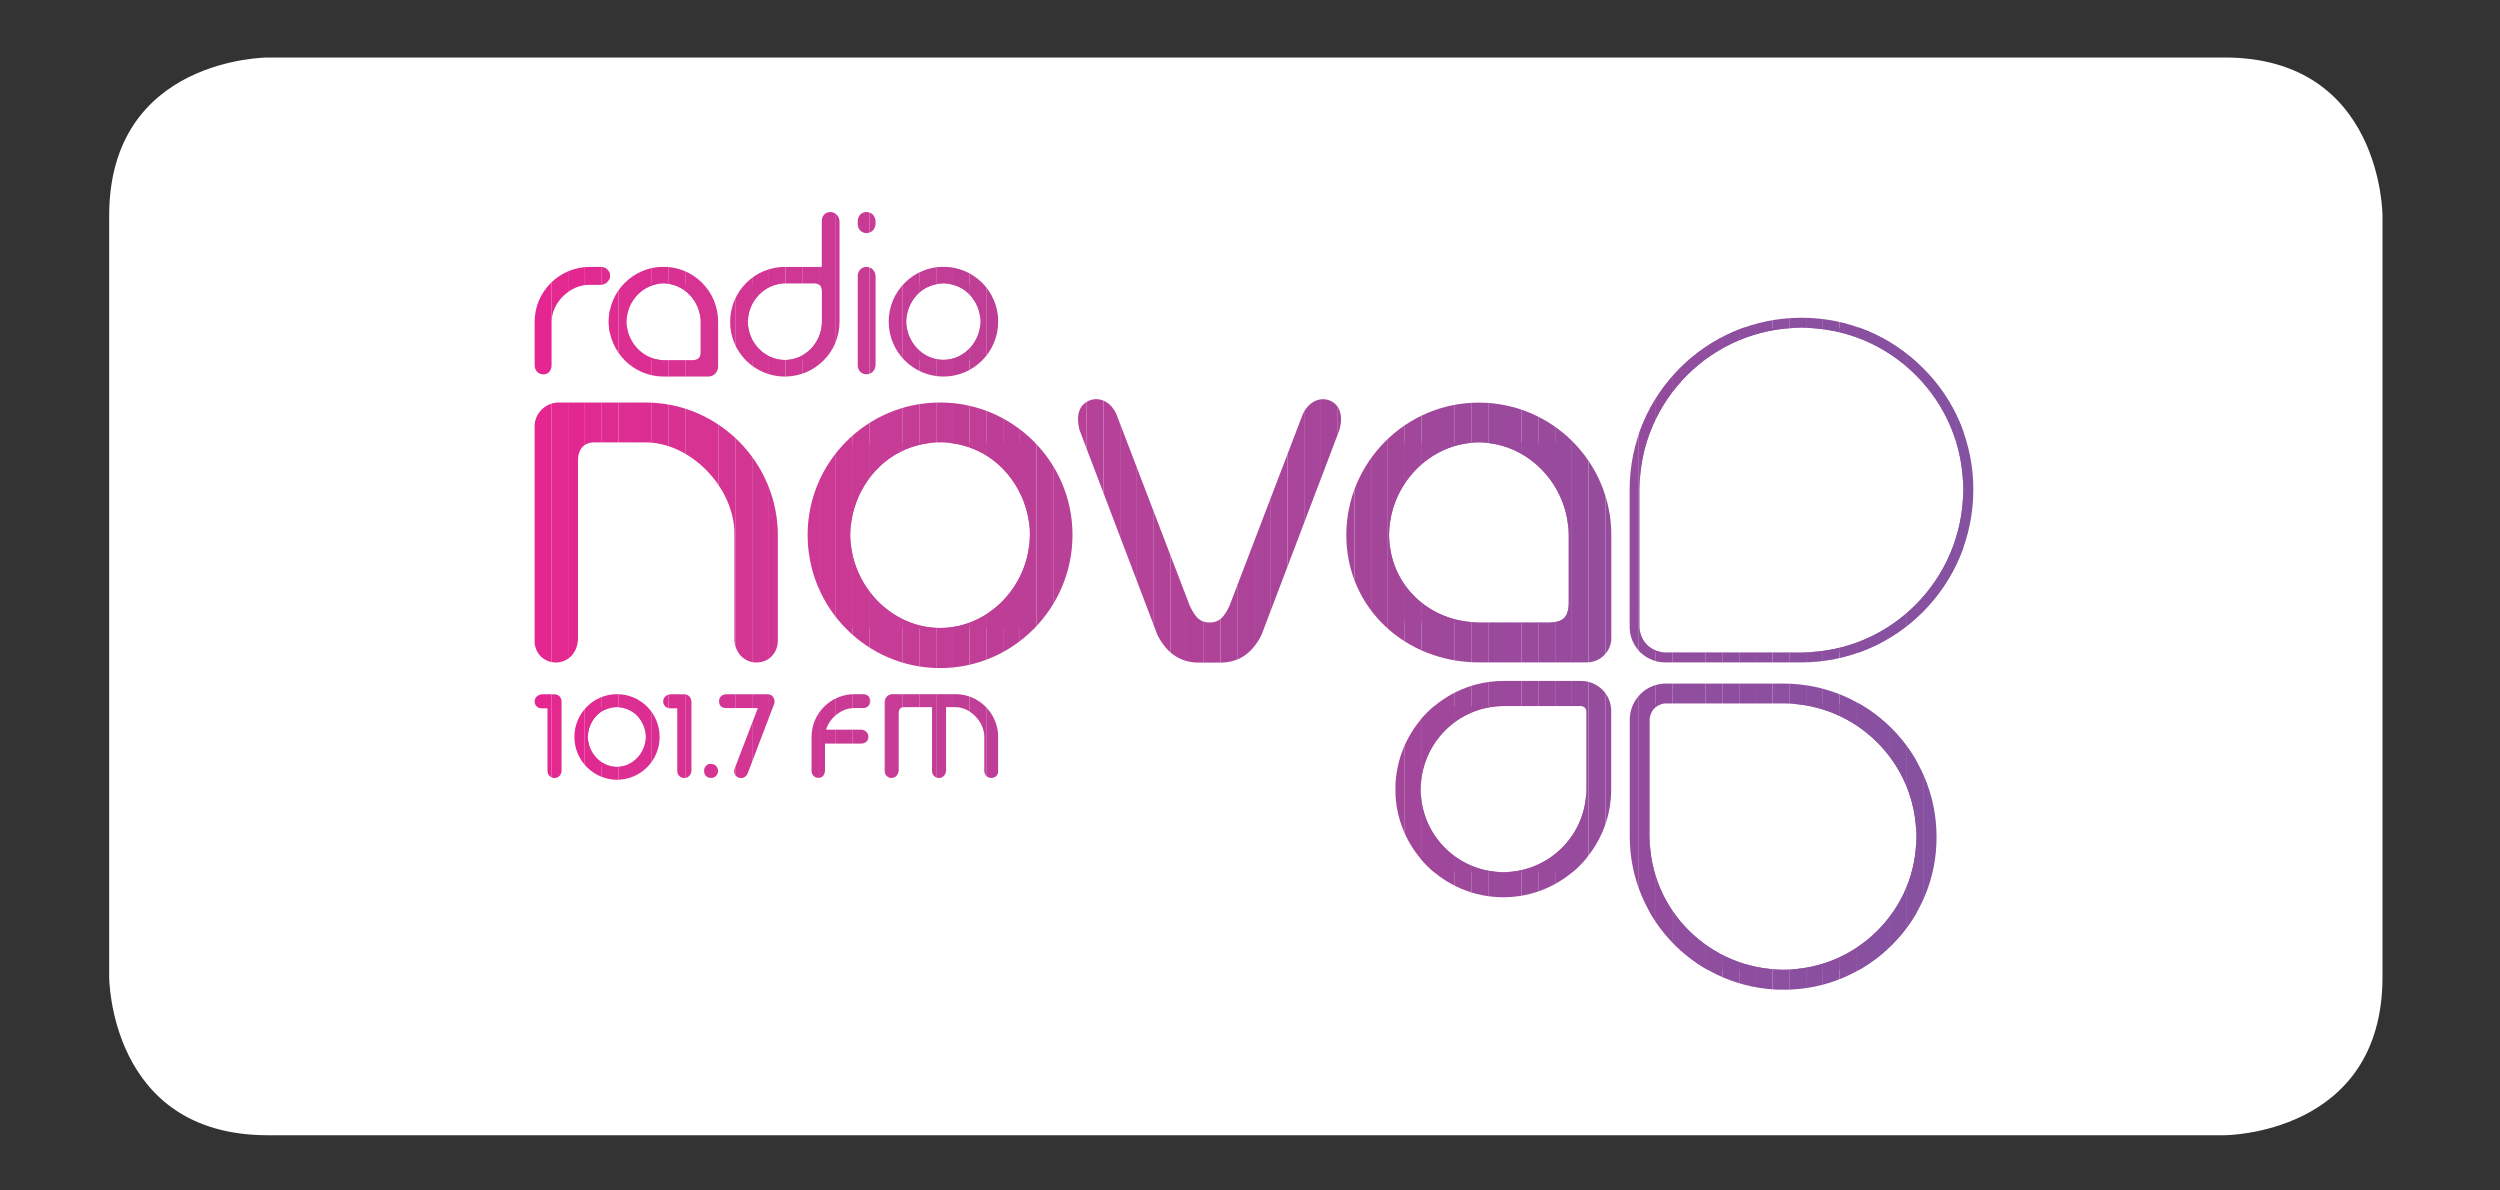 <?xml version="1.0" encoding="utf-8"?>
<!-- Generator: Adobe Illustrator 27.1.1, SVG Export Plug-In . SVG Version: 6.00 Build 0)  -->
<svg version="1.1" id="Layer_1" xmlns="http://www.w3.org/2000/svg" xmlns:xlink="http://www.w3.org/1999/xlink" x="0px" y="0px"
	 viewBox="0 0 210 100" style="enable-background:new 0 0 210 100;" xml:space="preserve">
<rect x="0" y="0" width="210" height="100" fill="#333333" stroke="none"/>
<style type="text/css">
	.st0{fill:#FFFFFF;}
	.st1{clip-path:url(#SVGID_00000000909484844319865280000011944703180593219459_);fill:#D63393;}
	.st2{clip-path:url(#SVGID_00000000909484844319865280000011944703180593219459_);fill:#C73C96;}
	.st3{clip-path:url(#SVGID_00000000909484844319865280000011944703180593219459_);fill:#C63C96;}
	.st4{clip-path:url(#SVGID_00000000909484844319865280000011944703180593219459_);fill:#C43C96;}
	.st5{clip-path:url(#SVGID_00000000909484844319865280000011944703180593219459_);fill:#C33D96;}
	.st6{clip-path:url(#SVGID_00000000909484844319865280000011944703180593219459_);fill:#C23D96;}
	.st7{clip-path:url(#SVGID_00000000909484844319865280000011944703180593219459_);fill:#C03D96;}
	.st8{clip-path:url(#SVGID_00000000909484844319865280000011944703180593219459_);fill:#C03E96;}
	.st9{clip-path:url(#SVGID_00000000909484844319865280000011944703180593219459_);fill:#BE3E97;}
	.st10{clip-path:url(#SVGID_00000000909484844319865280000011944703180593219459_);fill:#CD3894;}
	.st11{clip-path:url(#SVGID_00000000909484844319865280000011944703180593219459_);fill:#CC3995;}
	.st12{clip-path:url(#SVGID_00000000909484844319865280000011944703180593219459_);fill:#CA3A95;}
	.st13{clip-path:url(#SVGID_00000000909484844319865280000011944703180593219459_);fill:#C93A95;}
	.st14{clip-path:url(#SVGID_00000000909484844319865280000011944703180593219459_);fill:#D43493;}
	.st15{clip-path:url(#SVGID_00000000909484844319865280000011944703180593219459_);fill:#D33593;}
	.st16{clip-path:url(#SVGID_00000000909484844319865280000011944703180593219459_);fill:#D13694;}
	.st17{clip-path:url(#SVGID_00000000909484844319865280000011944703180593219459_);fill:#D03694;}
	.st18{clip-path:url(#SVGID_00000000909484844319865280000011944703180593219459_);fill:#E02A91;}
	.st19{clip-path:url(#SVGID_00000000909484844319865280000011944703180593219459_);fill:#DF2C91;}
	.st20{clip-path:url(#SVGID_00000000909484844319865280000011944703180593219459_);fill:#DD2E92;}
	.st21{clip-path:url(#SVGID_00000000909484844319865280000011944703180593219459_);fill:#DC2E92;}
	.st22{clip-path:url(#SVGID_00000000909484844319865280000011944703180593219459_);fill:#E22890;}
	.st23{clip-path:url(#SVGID_00000000909484844319865280000011944703180593219459_);fill:#DA2F92;}
	.st24{clip-path:url(#SVGID_00000000909484844319865280000011944703180593219459_);fill:#E52590;}
	.st25{clip-path:url(#SVGID_00000000909484844319865280000011944703180593219459_);fill:#E32890;}
	.st26{clip-path:url(#SVGID_00000000909484844319865280000011944703180593219459_);fill:#D83192;}
	.st27{clip-path:url(#SVGID_00000000909484844319865280000011944703180593219459_);fill:#CE3894;}
	.st28{clip-path:url(#SVGID_00000000909484844319865280000011944703180593219459_);fill:#B84198;}
	.st29{clip-path:url(#SVGID_00000000909484844319865280000011944703180593219459_);fill:#B64198;}
	.st30{clip-path:url(#SVGID_00000000909484844319865280000011944703180593219459_);fill:#B54298;}
	.st31{clip-path:url(#SVGID_00000000909484844319865280000011944703180593219459_);fill:#B44298;}
	.st32{clip-path:url(#SVGID_00000000909484844319865280000011944703180593219459_);fill:#B34298;}
	.st33{clip-path:url(#SVGID_00000000909484844319865280000011944703180593219459_);fill:#B24298;}
	.st34{clip-path:url(#SVGID_00000000909484844319865280000011944703180593219459_);fill:#B14298;}
	.st35{clip-path:url(#SVGID_00000000909484844319865280000011944703180593219459_);fill:#AF4298;}
	.st36{clip-path:url(#SVGID_00000000909484844319865280000011944703180593219459_);fill:#AF4398;}
	.st37{clip-path:url(#SVGID_00000000909484844319865280000011944703180593219459_);fill:#AD4398;}
	.st38{clip-path:url(#SVGID_00000000909484844319865280000011944703180593219459_);fill:#AC4399;}
	.st39{clip-path:url(#SVGID_00000000909484844319865280000011944703180593219459_);fill:#AA4499;}
	.st40{clip-path:url(#SVGID_00000000909484844319865280000011944703180593219459_);fill:#A94499;}
	.st41{clip-path:url(#SVGID_00000000909484844319865280000011944703180593219459_);fill:#A84499;}
	.st42{clip-path:url(#SVGID_00000000909484844319865280000011944703180593219459_);fill:#A7459A;}
	.st43{clip-path:url(#SVGID_00000000909484844319865280000011944703180593219459_);fill:#A5459A;}
	.st44{clip-path:url(#SVGID_00000000909484844319865280000011944703180593219459_);fill:#BD3E97;}
	.st45{clip-path:url(#SVGID_00000000909484844319865280000011944703180593219459_);fill:#BB3F97;}
	.st46{clip-path:url(#SVGID_00000000909484844319865280000011944703180593219459_);fill:#BA4097;}
	.st47{clip-path:url(#SVGID_00000000909484844319865280000011944703180593219459_);fill:#B94097;}
	.st48{clip-path:url(#SVGID_00000000909484844319865280000011944703180593219459_);fill:#A1469A;}
	.st49{clip-path:url(#SVGID_00000000909484844319865280000011944703180593219459_);fill:#A0479B;}
	.st50{clip-path:url(#SVGID_00000000909484844319865280000011944703180593219459_);fill:#9E479B;}
	.st51{clip-path:url(#SVGID_00000000909484844319865280000011944703180593219459_);fill:#9E489B;}
	.st52{clip-path:url(#SVGID_00000000909484844319865280000011944703180593219459_);fill:#9D499B;}
	.st53{clip-path:url(#SVGID_00000000909484844319865280000011944703180593219459_);fill:#9B499C;}
	.st54{clip-path:url(#SVGID_00000000909484844319865280000011944703180593219459_);fill:#9A499C;}
	.st55{clip-path:url(#SVGID_00000000909484844319865280000011944703180593219459_);fill:#994A9C;}
	.st56{clip-path:url(#SVGID_00000000909484844319865280000011944703180593219459_);fill:#984A9C;}
	.st57{clip-path:url(#SVGID_00000000909484844319865280000011944703180593219459_);fill:#964B9D;}
	.st58{clip-path:url(#SVGID_00000000909484844319865280000011944703180593219459_);fill:#A3469A;}
	.st59{clip-path:url(#SVGID_00000000909484844319865280000011944703180593219459_);fill:#964C9D;}
	.st60{clip-path:url(#SVGID_00000000909484844319865280000011944703180593219459_);fill:#954C9D;}
	.st61{clip-path:url(#SVGID_00000000909484844319865280000011944703180593219459_);fill:#934C9D;}
	.st62{clip-path:url(#SVGID_00000000909484844319865280000011944703180593219459_);fill:#914D9E;}
	.st63{clip-path:url(#SVGID_00000000909484844319865280000011944703180593219459_);fill:#904E9E;}
	.st64{clip-path:url(#SVGID_00000000909484844319865280000011944703180593219459_);fill:#8E4E9F;}
	.st65{clip-path:url(#SVGID_00000000909484844319865280000011944703180593219459_);fill:#8D4F9F;}
	.st66{clip-path:url(#SVGID_00000000909484844319865280000011944703180593219459_);fill:#8B4F9F;}
	.st67{clip-path:url(#SVGID_00000000909484844319865280000011944703180593219459_);fill:#8A4F9F;}
	.st68{clip-path:url(#SVGID_00000000909484844319865280000011944703180593219459_);fill:#8950A0;}
	.st69{clip-path:url(#SVGID_00000000909484844319865280000011944703180593219459_);fill:#8850A0;}
	.st70{clip-path:url(#SVGID_00000000909484844319865280000011944703180593219459_);fill:#8751A0;}
	.st71{clip-path:url(#SVGID_00000000909484844319865280000011944703180593219459_);fill:#944C9D;}
	.st72{clip-path:url(#SVGID_00000000909484844319865280000011944703180593219459_);fill:#8651A0;}
	.st73{clip-path:url(#SVGID_00000000909484844319865280000011944703180593219459_);fill:#8551A1;}
	.st74{clip-path:url(#SVGID_00000000909484844319865280000011944703180593219459_);fill:#8452A1;}
</style>
<g>
	<g>
		<path class="st0" d="M22.49,4.83c0,0-13.32,0-13.32,13.3v63.93c0,0,0,13.3,13.32,13.3h164.36c0,0,13.28,0,13.28-13.3V18.13
			c0,0,0-13.3-13.28-13.3H22.49z"/>
	</g>
	<g>
		<g>
			<defs>
				<rect id="SVGID_29_" x="9.62" y="2.53" width="190.97" height="95.49"/>
			</defs>
			<clipPath id="SVGID_00000146488502954771974040000018407979803170538666_">
				<use xlink:href="#SVGID_29_"  style="overflow:visible;"/>
			</clipPath>
		</g>
		<g>
		</g>
		<g>
			<g>
				<defs>
					<path id="SVGID_28_" d="M133.31,55.64c1.12-0.01,2.04-0.92,2.04-2.03v-8.67c0-6.13-4.98-11.12-11.13-11.12
						c-6.13,0-11.12,4.99-11.13,11.12c0,6.17,5,10.7,11.13,10.7L133.31,55.64z M116.69,44.93c0-4.16,3.38-7.76,7.53-7.76
						c4.16,0,7.54,3.61,7.54,7.76v5.77c0,1.12-0.46,1.58-1.58,1.58h-5.96C120.07,52.28,116.69,49.12,116.69,44.93z M139.87,55.64
						h11.45c7.97,0,14.44-6.51,14.44-14.52c0-3.85-1.5-7.48-4.24-10.2c-2.73-2.73-6.35-4.23-10.2-4.23
						c-7.96,0-14.43,6.47-14.43,14.44v11.53C136.89,54.3,138.22,55.64,139.87,55.64z M137.72,41.13c0-7.5,6.11-13.6,13.6-13.6
						c3.62,0,7.04,1.41,9.61,3.98c2.57,2.57,3.98,5.98,3.98,9.61c0,7.54-6.09,13.68-13.59,13.68h-11.45c-1.18,0-2.15-0.96-2.15-2.14
						V41.13z M149.81,57.42h-9.87c-1.69,0-3.04,1.36-3.04,3.04v9.82c0,7.09,5.79,12.86,12.92,12.86c3.44,0,6.66-1.34,9.1-3.77
						c2.43-2.43,3.77-5.66,3.75-9.09C162.66,63.18,156.89,57.42,149.81,57.42z M157.71,78.17c-2.11,2.11-4.92,3.28-7.9,3.28
						c-6.19,0-11.24-5.02-11.24-11.18v-9.82c0-0.75,0.6-1.36,1.36-1.36h9.87c6.17,0,11.17,5.02,11.17,11.18
						C160.98,73.26,159.82,76.06,157.71,78.17z M132.83,57.2h-6.55c-5,0.01-9.07,4.09-9.07,9.11c0,5,4.07,9.06,9.07,9.06
						c5,0,9.06-4.07,9.06-9.06v-6.59C135.35,58.34,134.21,57.2,132.83,57.2z M133.25,66.31c0,3.83-3.13,6.95-6.96,6.95
						c-3.84,0-6.95-3.11-6.95-6.95c0-3.86,3.13-7,6.95-7h6.55c0.22,0,0.41,0.19,0.41,0.41V66.31z M78.97,33.81
						c-6.14,0-11.13,4.99-11.13,11.12c0,6.17,4.98,11.18,11.12,11.19h0.01c6.13,0,11.12-5.02,11.12-11.19
						C90.09,38.8,85.1,33.81,78.97,33.81z M86.5,44.96c-0.01,4.17-3.39,7.79-7.53,7.79c-4.15,0-7.52-3.63-7.54-7.79v-0.04
						c0-2.94,1.71-5.72,4.19-6.96c1-0.51,2.14-0.8,3.36-0.8c1.11,0,2.16,0.25,3.11,0.69c2.61,1.19,4.42,4.03,4.42,7.08V44.96z
						 M65.34,44.99L65.34,44.99v8.8c0,1.12-0.81,1.86-1.8,1.86c-0.98,0-1.77-0.75-1.85-1.86v-8.97c0-3.8-3.61-7.66-7.48-7.66h-4.24
						c-0.97,0-1.42,0.59-1.42,1.57v15.01c-0.07,1.16-0.88,1.91-1.86,1.91c-0.98,0-1.79-0.75-1.79-1.86V35.84
						c0-1.12,0.92-2.03,2.04-2.03h7.27C60.35,33.81,65.34,38.83,65.34,44.99z M112.51,36.12l-6.55,17.23
						c-0.86,1.7-2.08,2.31-3.46,2.31h-1.79c-1.39,0-2.62-0.62-3.48-2.31l-6.55-17.23c-0.31-1.19-0.06-2.1,0.81-2.47
						c0.93-0.39,2,0.18,2.4,1.44l6.05,15.79c0.46,0.97,0.85,1.41,1.67,1.41c0.81,0,1.21-0.44,1.67-1.41l6.04-15.79
						c0.41-1.25,1.47-1.82,2.4-1.44C112.57,34.02,112.84,34.93,112.51,36.12z M44.91,30.68v-3.66c0-2.53,2.08-4.6,4.62-4.6h0.94
						c0.46,0,0.77,0.33,0.77,0.74c0,0.4-0.31,0.74-0.77,0.77h-1.02c-1.57,0-3.11,1.49-3.11,3.09v3.64
						c-0.02,0.44-0.23,0.73-0.59,0.78v0.01l-0.05-0.01l-0.06,0.01C45.25,31.45,44.91,31.14,44.91,30.68z M55.74,31.63h3.75
						c0.46,0,0.83-0.38,0.83-0.84v-3.78c0-2.54-2.05-4.6-4.59-4.6c-2.53,0-4.59,2.06-4.6,4.59C51.14,29.56,53.2,31.63,55.74,31.63z
						 M55.74,23.81c1.71,0,3.11,1.49,3.11,3.21v2.58c0,0.46-0.19,0.65-0.65,0.65h-2.46c-1.71,0-3.11-1.5-3.11-3.22
						C52.62,25.3,54.02,23.81,55.74,23.81z M79.25,31.63c2.54,0,4.6-2.07,4.6-4.62c0-2.54-2.06-4.6-4.6-4.6
						c-2.53,0-4.6,2.06-4.6,4.6C74.65,29.56,76.71,31.63,79.25,31.63z M76.13,27.02c0-1.22,0.7-2.37,1.73-2.88
						c0.42-0.21,0.89-0.33,1.39-0.33c0.46,0,0.89,0.1,1.29,0.28c1.07,0.49,1.82,1.66,1.82,2.92v0.01c-0.01,1.73-1.4,3.21-3.11,3.21
						C77.53,30.24,76.13,28.75,76.13,27.02L76.13,27.02z M70.52,27.04V18.6c-0.03-0.44-0.31-0.73-0.67-0.78v-0.01l-0.05,0.01
						l-0.06-0.01c-0.4,0-0.71,0.3-0.71,0.77v3.84h-3.11c-2.53,0-4.59,2.07-4.59,4.62c0,2.53,2.05,4.59,4.59,4.59
						C68.46,31.63,70.52,29.58,70.52,27.04z M69.04,27.04c0,1.72-1.4,3.21-3.11,3.2c-1.71,0.01-3.11-1.48-3.11-3.2
						c0-1.73,1.4-3.23,3.11-3.23h2.46c0.46,0,0.65,0.19,0.65,0.66V27.04z M72.05,30.68v-3.75v-3.74c0-0.46,0.33-0.77,0.74-0.77
						l0.05,0h0.05l0.01,0.01c0.35,0.05,0.63,0.34,0.65,0.78v1.24v4.95v1.25c-0.02,0.44-0.3,0.73-0.65,0.78l-0.01,0.01l-0.05-0.01
						l-0.05,0.01C72.38,31.45,72.05,31.14,72.05,30.68z M72.05,18.81v-0.23c0-0.46,0.33-0.77,0.74-0.77l0.05,0.01l0.05-0.01
						l0.01,0.01c0.35,0.05,0.63,0.34,0.65,0.78v0.19c-0.02,0.44-0.3,0.73-0.65,0.78l-0.01,0.01l-0.05-0.01l-0.05,0.01
						C72.38,19.58,72.05,19.27,72.05,18.81z M58.08,58.93v0.97v3.87v0.97c-0.02,0.34-0.24,0.57-0.52,0.61h-0.04h-0.05
						c-0.31,0-0.58-0.24-0.58-0.59v-2.92V59.5h-0.58c-0.36,0-0.6-0.26-0.6-0.57v-0.05v-0.04v0c0.05-0.28,0.27-0.49,0.61-0.52h0.92
						l0.08,0.02l0.14-0.03l0.05,0l0.04,0v0.01C57.84,58.36,58.05,58.58,58.08,58.93z M47.17,58.93v0.97v3.87v0.97
						c-0.01,0.34-0.23,0.57-0.51,0.61h-0.05h-0.04c-0.31,0-0.58-0.24-0.58-0.59v-2.92V59.5h-0.48c-0.36,0-0.6-0.26-0.6-0.57
						l0.01-0.05l-0.01-0.04l0.01,0c0.04-0.28,0.27-0.49,0.6-0.52h0.92l0.05,0.01l0.08-0.01l0.04,0l0.05,0v0.01
						C46.94,58.36,47.16,58.58,47.17,58.93z M51.83,58.31c-1.98,0-3.58,1.61-3.58,3.59c0,1.99,1.6,3.59,3.58,3.6
						c1.98-0.01,3.58-1.61,3.58-3.6C55.41,59.92,53.81,58.31,51.83,58.31z M54.25,61.91c-0.01,1.34-1.09,2.51-2.43,2.51
						c-1.34,0-2.43-1.17-2.44-2.51V61.9c0-0.95,0.55-1.85,1.35-2.25c0.33-0.16,0.7-0.25,1.09-0.25c0.36,0,0.7,0.08,1,0.22
						C53.67,60,54.25,60.92,54.25,61.91L54.25,61.91z M65.07,59.02l-2.23,5.85c-0.09,0.32-0.35,0.51-0.63,0.48v0.01l-0.04-0.01
						l-0.04-0.01c-0.31-0.06-0.52-0.35-0.45-0.7l1.98-5.16H61c-0.36,0-0.6-0.19-0.6-0.57c0-0.39,0.28-0.58,0.63-0.6h3.4
						C64.9,58.32,65.07,58.63,65.07,59.02z M69.39,61.29h2.93c0.35,0.02,0.58,0.24,0.62,0.52h0.01l-0.01,0.04l0.01,0.04
						c0,0.32-0.24,0.57-0.6,0.57h-3.05v2.27c-0.02,0.34-0.19,0.57-0.47,0.61h-0.04h-0.05c-0.31,0-0.57-0.24-0.57-0.59V61.9
						c0-1.98,1.62-3.59,3.6-3.59h0.74c0.36,0,0.6,0.26,0.6,0.58c0,0.31-0.24,0.58-0.6,0.59h-0.78
						C70.69,59.48,69.69,60.3,69.39,61.29z M83.85,61.92L83.85,61.92v2.84c0,0.36-0.26,0.59-0.58,0.59c-0.31,0-0.58-0.24-0.59-0.59
						v-2.89c0-1.22-1.17-2.47-2.41-2.47h-0.8v5.34c-0.02,0.37-0.29,0.61-0.6,0.61c-0.31,0-0.58-0.24-0.58-0.59V59.4h-2.05h-0.3
						c-0.3,0-0.45,0.19-0.45,0.51v4.83c-0.04,0.37-0.29,0.61-0.6,0.61c-0.31,0-0.58-0.24-0.58-0.59v-5.79
						c0-0.36,0.29-0.66,0.65-0.66h0.85h4.47C82.23,58.31,83.85,59.93,83.85,61.92z M60.32,64.76c-0.02,0.33-0.24,0.55-0.52,0.59
						h-0.04h-0.05c-0.31,0-0.57-0.24-0.57-0.59c0-0.36,0.25-0.6,0.57-0.6l0.05,0.01h0.04v0.01C60.08,64.2,60.3,64.42,60.32,64.76z"
						/>
				</defs>
				<clipPath id="SVGID_00000040549312542128629200000007897039393405730740_">
					<use xlink:href="#SVGID_28_"  style="overflow:visible;"/>
				</clipPath>
				
					<rect x="59.15" y="64.15" style="clip-path:url(#SVGID_00000040549312542128629200000007897039393405730740_);fill:#D63393;" width="1.17" height="1.19"/>
				
					<rect x="74.3" y="58.31" style="clip-path:url(#SVGID_00000040549312542128629200000007897039393405730740_);fill:#C73C96;" width="0.12" height="7.04"/>
				
					<rect x="74.42" y="58.31" style="clip-path:url(#SVGID_00000040549312542128629200000007897039393405730740_);fill:#C63C96;" width="1.41" height="7.04"/>
				
					<rect x="75.83" y="58.31" style="clip-path:url(#SVGID_00000040549312542128629200000007897039393405730740_);fill:#C43C96;" width="1.41" height="7.04"/>
				
					<rect x="77.23" y="58.31" style="clip-path:url(#SVGID_00000040549312542128629200000007897039393405730740_);fill:#C33D96;" width="1.41" height="7.04"/>
				
					<rect x="78.64" y="58.31" style="clip-path:url(#SVGID_00000040549312542128629200000007897039393405730740_);fill:#C23D96;" width="1.41" height="7.04"/>
				
					<rect x="80.04" y="58.31" style="clip-path:url(#SVGID_00000040549312542128629200000007897039393405730740_);fill:#C03D96;" width="1.41" height="7.04"/>
				
					<rect x="81.45" y="58.31" style="clip-path:url(#SVGID_00000040549312542128629200000007897039393405730740_);fill:#C03E96;" width="1.41" height="7.04"/>
				
					<rect x="82.85" y="58.31" style="clip-path:url(#SVGID_00000040549312542128629200000007897039393405730740_);fill:#BE3E97;" width="0.99" height="7.04"/>
				
					<rect x="68.17" y="58.31" style="clip-path:url(#SVGID_00000040549312542128629200000007897039393405730740_);fill:#CD3894;" width="0.63" height="7.04"/>
				
					<rect x="68.8" y="58.31" style="clip-path:url(#SVGID_00000040549312542128629200000007897039393405730740_);fill:#CC3995;" width="1.41" height="7.04"/>
				
					<rect x="70.21" y="58.31" style="clip-path:url(#SVGID_00000040549312542128629200000007897039393405730740_);fill:#CA3A95;" width="1.41" height="7.04"/>
				
					<rect x="71.61" y="58.31" style="clip-path:url(#SVGID_00000040549312542128629200000007897039393405730740_);fill:#C93A95;" width="1.41" height="7.04"/>
				
					<rect x="73.02" y="58.31" style="clip-path:url(#SVGID_00000040549312542128629200000007897039393405730740_);fill:#C73C96;" width="0.09" height="7.04"/>
				
					<rect x="60.4" y="58.32" style="clip-path:url(#SVGID_00000040549312542128629200000007897039393405730740_);fill:#D43493;" width="1.38" height="7.07"/>
				
					<rect x="61.77" y="58.32" style="clip-path:url(#SVGID_00000040549312542128629200000007897039393405730740_);fill:#D33593;" width="1.41" height="7.07"/>
				
					<rect x="63.18" y="58.32" style="clip-path:url(#SVGID_00000040549312542128629200000007897039393405730740_);fill:#D13694;" width="1.41" height="7.07"/>
				
					<rect x="64.58" y="58.32" style="clip-path:url(#SVGID_00000040549312542128629200000007897039393405730740_);fill:#D03694;" width="0.48" height="7.07"/>
				
					<rect x="49.39" y="59.4" style="clip-path:url(#SVGID_00000040549312542128629200000007897039393405730740_);fill:#E02A91;" width="1.14" height="5.02"/>
				
					<rect x="50.53" y="59.4" style="clip-path:url(#SVGID_00000040549312542128629200000007897039393405730740_);fill:#DF2C91;" width="1.41" height="5.02"/>
				
					<rect x="51.94" y="59.4" style="clip-path:url(#SVGID_00000040549312542128629200000007897039393405730740_);fill:#DD2E92;" width="1.41" height="5.02"/>
				
					<rect x="53.34" y="59.4" style="clip-path:url(#SVGID_00000040549312542128629200000007897039393405730740_);fill:#DC2E92;" width="0.91" height="5.02"/>
				
					<rect x="48.24" y="58.31" style="clip-path:url(#SVGID_00000040549312542128629200000007897039393405730740_);fill:#E22890;" width="0.88" height="7.19"/>
				
					<rect x="49.13" y="58.31" style="clip-path:url(#SVGID_00000040549312542128629200000007897039393405730740_);fill:#E02A91;" width="1.41" height="7.19"/>
				
					<rect x="50.53" y="58.31" style="clip-path:url(#SVGID_00000040549312542128629200000007897039393405730740_);fill:#DF2C91;" width="1.41" height="7.19"/>
				
					<rect x="51.94" y="58.31" style="clip-path:url(#SVGID_00000040549312542128629200000007897039393405730740_);fill:#DD2E92;" width="1.41" height="7.19"/>
				
					<rect x="53.34" y="58.31" style="clip-path:url(#SVGID_00000040549312542128629200000007897039393405730740_);fill:#DC2E92;" width="1.41" height="7.19"/>
				
					<rect x="54.75" y="58.31" style="clip-path:url(#SVGID_00000040549312542128629200000007897039393405730740_);fill:#DA2F92;" width="0.66" height="7.19"/>
				<path style="clip-path:url(#SVGID_00000040549312542128629200000007897039393405730740_);fill:#E52590;" d="M44.91,58.31v7.04
					V58.31z"/>
				
					<rect x="44.91" y="58.31" style="clip-path:url(#SVGID_00000040549312542128629200000007897039393405730740_);fill:#E52590;" width="1.41" height="7.04"/>
				
					<rect x="46.32" y="58.31" style="clip-path:url(#SVGID_00000040549312542128629200000007897039393405730740_);fill:#E32890;" width="0.85" height="7.04"/>
				
					<rect x="55.71" y="58.31" style="clip-path:url(#SVGID_00000040549312542128629200000007897039393405730740_);fill:#DA2F92;" width="0.44" height="7.04"/>
				
					<rect x="56.15" y="58.31" style="clip-path:url(#SVGID_00000040549312542128629200000007897039393405730740_);fill:#D83192;" width="1.41" height="7.04"/>
				
					<rect x="57.56" y="58.31" style="clip-path:url(#SVGID_00000040549312542128629200000007897039393405730740_);fill:#D63393;" width="0.52" height="7.04"/>
				
					<rect x="72.05" y="17.81" style="clip-path:url(#SVGID_00000040549312542128629200000007897039393405730740_);fill:#C93A95;" width="0.96" height="1.77"/>
				
					<rect x="73.02" y="17.81" style="clip-path:url(#SVGID_00000040549312542128629200000007897039393405730740_);fill:#C73C96;" width="0.53" height="1.77"/>
				
					<rect x="72.05" y="22.42" style="clip-path:url(#SVGID_00000040549312542128629200000007897039393405730740_);fill:#C93A95;" width="0.96" height="9.03"/>
				
					<rect x="73.02" y="22.42" style="clip-path:url(#SVGID_00000040549312542128629200000007897039393405730740_);fill:#C73C96;" width="0.53" height="9.03"/>
				
					<rect x="62.81" y="23.81" style="clip-path:url(#SVGID_00000040549312542128629200000007897039393405730740_);fill:#D33593;" width="0.37" height="6.44"/>
				
					<rect x="63.18" y="23.81" style="clip-path:url(#SVGID_00000040549312542128629200000007897039393405730740_);fill:#D13694;" width="1.41" height="6.44"/>
				
					<rect x="64.58" y="23.81" style="clip-path:url(#SVGID_00000040549312542128629200000007897039393405730740_);fill:#D03694;" width="1.41" height="6.44"/>
				
					<rect x="65.99" y="23.81" style="clip-path:url(#SVGID_00000040549312542128629200000007897039393405730740_);fill:#CE3894;" width="1.41" height="6.44"/>
				
					<rect x="67.39" y="23.81" style="clip-path:url(#SVGID_00000040549312542128629200000007897039393405730740_);fill:#CD3894;" width="1.41" height="6.44"/>
				
					<rect x="68.8" y="23.81" style="clip-path:url(#SVGID_00000040549312542128629200000007897039393405730740_);fill:#CC3995;" width="0.24" height="6.44"/>
				
					<rect x="61.34" y="17.81" style="clip-path:url(#SVGID_00000040549312542128629200000007897039393405730740_);fill:#D43493;" width="0.44" height="13.82"/>
				
					<rect x="61.77" y="17.81" style="clip-path:url(#SVGID_00000040549312542128629200000007897039393405730740_);fill:#D33593;" width="1.41" height="13.82"/>
				
					<rect x="63.18" y="17.81" style="clip-path:url(#SVGID_00000040549312542128629200000007897039393405730740_);fill:#D13694;" width="1.41" height="13.82"/>
				
					<rect x="64.58" y="17.81" style="clip-path:url(#SVGID_00000040549312542128629200000007897039393405730740_);fill:#D03694;" width="1.41" height="13.82"/>
				
					<rect x="65.99" y="17.81" style="clip-path:url(#SVGID_00000040549312542128629200000007897039393405730740_);fill:#CE3894;" width="1.41" height="13.82"/>
				
					<rect x="67.39" y="17.81" style="clip-path:url(#SVGID_00000040549312542128629200000007897039393405730740_);fill:#CD3894;" width="1.41" height="13.82"/>
				
					<rect x="68.8" y="17.81" style="clip-path:url(#SVGID_00000040549312542128629200000007897039393405730740_);fill:#CC3995;" width="1.41" height="13.82"/>
				
					<rect x="70.21" y="17.81" style="clip-path:url(#SVGID_00000040549312542128629200000007897039393405730740_);fill:#CA3A95;" width="0.32" height="13.82"/>
				
					<rect x="76.13" y="23.81" style="clip-path:url(#SVGID_00000040549312542128629200000007897039393405730740_);fill:#C43C96;" width="1.1" height="6.43"/>
				
					<rect x="77.23" y="23.81" style="clip-path:url(#SVGID_00000040549312542128629200000007897039393405730740_);fill:#C33D96;" width="1.41" height="6.43"/>
				
					<rect x="78.64" y="23.81" style="clip-path:url(#SVGID_00000040549312542128629200000007897039393405730740_);fill:#C23D96;" width="1.41" height="6.43"/>
				
					<rect x="80.04" y="23.81" style="clip-path:url(#SVGID_00000040549312542128629200000007897039393405730740_);fill:#C03D96;" width="1.41" height="6.43"/>
				
					<rect x="81.45" y="23.81" style="clip-path:url(#SVGID_00000040549312542128629200000007897039393405730740_);fill:#C03E96;" width="0.91" height="6.43"/>
				
					<rect x="74.65" y="22.42" style="clip-path:url(#SVGID_00000040549312542128629200000007897039393405730740_);fill:#C63C96;" width="1.18" height="9.21"/>
				
					<rect x="75.83" y="22.42" style="clip-path:url(#SVGID_00000040549312542128629200000007897039393405730740_);fill:#C43C96;" width="1.41" height="9.21"/>
				
					<rect x="77.23" y="22.42" style="clip-path:url(#SVGID_00000040549312542128629200000007897039393405730740_);fill:#C33D96;" width="1.41" height="9.21"/>
				
					<rect x="78.64" y="22.42" style="clip-path:url(#SVGID_00000040549312542128629200000007897039393405730740_);fill:#C23D96;" width="1.41" height="9.21"/>
				
					<rect x="80.04" y="22.42" style="clip-path:url(#SVGID_00000040549312542128629200000007897039393405730740_);fill:#C03D96;" width="1.41" height="9.21"/>
				
					<rect x="81.45" y="22.42" style="clip-path:url(#SVGID_00000040549312542128629200000007897039393405730740_);fill:#C03E96;" width="1.41" height="9.21"/>
				
					<rect x="82.85" y="22.42" style="clip-path:url(#SVGID_00000040549312542128629200000007897039393405730740_);fill:#BE3E97;" width="0.99" height="9.21"/>
				
					<rect x="52.62" y="23.81" style="clip-path:url(#SVGID_00000040549312542128629200000007897039393405730740_);fill:#DD2E92;" width="0.72" height="6.43"/>
				
					<rect x="53.34" y="23.81" style="clip-path:url(#SVGID_00000040549312542128629200000007897039393405730740_);fill:#DC2E92;" width="1.41" height="6.43"/>
				
					<rect x="54.75" y="23.81" style="clip-path:url(#SVGID_00000040549312542128629200000007897039393405730740_);fill:#DA2F92;" width="1.41" height="6.43"/>
				
					<rect x="56.15" y="23.81" style="clip-path:url(#SVGID_00000040549312542128629200000007897039393405730740_);fill:#D83192;" width="1.41" height="6.43"/>
				
					<rect x="57.56" y="23.81" style="clip-path:url(#SVGID_00000040549312542128629200000007897039393405730740_);fill:#D63393;" width="1.29" height="6.43"/>
				
					<rect x="51.14" y="22.42" style="clip-path:url(#SVGID_00000040549312542128629200000007897039393405730740_);fill:#DF2C91;" width="0.8" height="9.21"/>
				
					<rect x="51.94" y="22.42" style="clip-path:url(#SVGID_00000040549312542128629200000007897039393405730740_);fill:#DD2E92;" width="1.41" height="9.21"/>
				
					<rect x="53.34" y="22.42" style="clip-path:url(#SVGID_00000040549312542128629200000007897039393405730740_);fill:#DC2E92;" width="1.41" height="9.21"/>
				
					<rect x="54.75" y="22.42" style="clip-path:url(#SVGID_00000040549312542128629200000007897039393405730740_);fill:#DA2F92;" width="1.41" height="9.21"/>
				
					<rect x="56.15" y="22.42" style="clip-path:url(#SVGID_00000040549312542128629200000007897039393405730740_);fill:#D83192;" width="1.41" height="9.21"/>
				
					<rect x="57.56" y="22.42" style="clip-path:url(#SVGID_00000040549312542128629200000007897039393405730740_);fill:#D63393;" width="1.41" height="9.21"/>
				
					<rect x="58.96" y="22.42" style="clip-path:url(#SVGID_00000040549312542128629200000007897039393405730740_);fill:#D63393;" width="1.36" height="9.21"/>
				
					<rect x="44.91" y="22.42" style="clip-path:url(#SVGID_00000040549312542128629200000007897039393405730740_);fill:#E52590;" width="1.41" height="9.03"/>
				
					<rect x="46.32" y="22.42" style="clip-path:url(#SVGID_00000040549312542128629200000007897039393405730740_);fill:#E32890;" width="1.41" height="9.03"/>
				
					<rect x="47.72" y="22.42" style="clip-path:url(#SVGID_00000040549312542128629200000007897039393405730740_);fill:#E22890;" width="1.41" height="9.03"/>
				
					<rect x="49.13" y="22.42" style="clip-path:url(#SVGID_00000040549312542128629200000007897039393405730740_);fill:#E02A91;" width="1.41" height="9.03"/>
				
					<rect x="50.53" y="22.42" style="clip-path:url(#SVGID_00000040549312542128629200000007897039393405730740_);fill:#DF2C91;" width="0.72" height="9.03"/>
				
					<rect x="90.36" y="33.27" style="clip-path:url(#SVGID_00000040549312542128629200000007897039393405730740_);fill:#B84198;" width="0.92" height="22.39"/>
				
					<rect x="91.28" y="33.27" style="clip-path:url(#SVGID_00000040549312542128629200000007897039393405730740_);fill:#B64198;" width="1.41" height="22.39"/>
				
					<rect x="92.69" y="33.27" style="clip-path:url(#SVGID_00000040549312542128629200000007897039393405730740_);fill:#B54298;" width="1.41" height="22.39"/>
				
					<rect x="94.09" y="33.27" style="clip-path:url(#SVGID_00000040549312542128629200000007897039393405730740_);fill:#B44298;" width="1.41" height="22.39"/>
				
					<rect x="95.5" y="33.27" style="clip-path:url(#SVGID_00000040549312542128629200000007897039393405730740_);fill:#B34298;" width="1.41" height="22.39"/>
				
					<rect x="96.9" y="33.27" style="clip-path:url(#SVGID_00000040549312542128629200000007897039393405730740_);fill:#B24298;" width="1.41" height="22.39"/>
				
					<rect x="98.31" y="33.27" style="clip-path:url(#SVGID_00000040549312542128629200000007897039393405730740_);fill:#B14298;" width="1.41" height="22.39"/>
				
					<rect x="99.71" y="33.27" style="clip-path:url(#SVGID_00000040549312542128629200000007897039393405730740_);fill:#AF4298;" width="1.41" height="22.39"/>
				
					<rect x="101.12" y="33.27" style="clip-path:url(#SVGID_00000040549312542128629200000007897039393405730740_);fill:#AF4398;" width="1.41" height="22.39"/>
				
					<rect x="102.53" y="33.27" style="clip-path:url(#SVGID_00000040549312542128629200000007897039393405730740_);fill:#AD4398;" width="1.41" height="22.39"/>
				
					<rect x="103.93" y="33.27" style="clip-path:url(#SVGID_00000040549312542128629200000007897039393405730740_);fill:#AC4399;" width="1.41" height="22.39"/>
				
					<rect x="105.34" y="33.27" style="clip-path:url(#SVGID_00000040549312542128629200000007897039393405730740_);fill:#AA4499;" width="1.41" height="22.39"/>
				
					<rect x="106.74" y="33.27" style="clip-path:url(#SVGID_00000040549312542128629200000007897039393405730740_);fill:#A94499;" width="1.41" height="22.39"/>
				
					<rect x="108.15" y="33.27" style="clip-path:url(#SVGID_00000040549312542128629200000007897039393405730740_);fill:#A84499;" width="1.41" height="22.39"/>
				
					<rect x="109.55" y="33.27" style="clip-path:url(#SVGID_00000040549312542128629200000007897039393405730740_);fill:#A7459A;" width="1.41" height="22.39"/>
				
					<rect x="110.96" y="33.27" style="clip-path:url(#SVGID_00000040549312542128629200000007897039393405730740_);fill:#A5459A;" width="1.41" height="22.39"/>
				
					<rect x="112.36" y="33.27" style="clip-path:url(#SVGID_00000040549312542128629200000007897039393405730740_);fill:#A5459A;" width="0.48" height="22.39"/>
				<path style="clip-path:url(#SVGID_00000040549312542128629200000007897039393405730740_);fill:#E52590;" d="M44.91,33.81v21.85
					V33.81z"/>
				
					<rect x="44.91" y="33.81" style="clip-path:url(#SVGID_00000040549312542128629200000007897039393405730740_);fill:#E52590;" width="1.41" height="21.85"/>
				
					<rect x="46.32" y="33.81" style="clip-path:url(#SVGID_00000040549312542128629200000007897039393405730740_);fill:#E32890;" width="1.41" height="21.85"/>
				
					<rect x="47.72" y="33.81" style="clip-path:url(#SVGID_00000040549312542128629200000007897039393405730740_);fill:#E22890;" width="1.41" height="21.85"/>
				
					<rect x="49.13" y="33.81" style="clip-path:url(#SVGID_00000040549312542128629200000007897039393405730740_);fill:#E02A91;" width="1.41" height="21.85"/>
				
					<rect x="50.53" y="33.81" style="clip-path:url(#SVGID_00000040549312542128629200000007897039393405730740_);fill:#DF2C91;" width="1.41" height="21.85"/>
				
					<rect x="51.94" y="33.81" style="clip-path:url(#SVGID_00000040549312542128629200000007897039393405730740_);fill:#DD2E92;" width="1.41" height="21.85"/>
				
					<rect x="53.34" y="33.81" style="clip-path:url(#SVGID_00000040549312542128629200000007897039393405730740_);fill:#DC2E92;" width="1.41" height="21.85"/>
				
					<rect x="54.75" y="33.81" style="clip-path:url(#SVGID_00000040549312542128629200000007897039393405730740_);fill:#DA2F92;" width="1.41" height="21.85"/>
				
					<rect x="56.15" y="33.81" style="clip-path:url(#SVGID_00000040549312542128629200000007897039393405730740_);fill:#D83192;" width="1.41" height="21.85"/>
				
					<rect x="57.56" y="33.81" style="clip-path:url(#SVGID_00000040549312542128629200000007897039393405730740_);fill:#D63393;" width="1.41" height="21.85"/>
				
					<rect x="58.96" y="33.81" style="clip-path:url(#SVGID_00000040549312542128629200000007897039393405730740_);fill:#D63393;" width="1.41" height="21.85"/>
				
					<rect x="60.37" y="33.81" style="clip-path:url(#SVGID_00000040549312542128629200000007897039393405730740_);fill:#D43493;" width="1.41" height="21.85"/>
				
					<rect x="61.77" y="33.81" style="clip-path:url(#SVGID_00000040549312542128629200000007897039393405730740_);fill:#D33593;" width="1.41" height="21.85"/>
				
					<rect x="63.18" y="33.81" style="clip-path:url(#SVGID_00000040549312542128629200000007897039393405730740_);fill:#D13694;" width="1.41" height="21.85"/>
				
					<rect x="64.58" y="33.81" style="clip-path:url(#SVGID_00000040549312542128629200000007897039393405730740_);fill:#D03694;" width="0.76" height="21.85"/>
				
					<rect x="71.43" y="37.17" style="clip-path:url(#SVGID_00000040549312542128629200000007897039393405730740_);fill:#CA3A95;" width="0.18" height="15.59"/>
				
					<rect x="71.61" y="37.17" style="clip-path:url(#SVGID_00000040549312542128629200000007897039393405730740_);fill:#C93A95;" width="1.41" height="15.59"/>
				
					<rect x="73.02" y="37.17" style="clip-path:url(#SVGID_00000040549312542128629200000007897039393405730740_);fill:#C73C96;" width="1.41" height="15.59"/>
				
					<rect x="74.42" y="37.17" style="clip-path:url(#SVGID_00000040549312542128629200000007897039393405730740_);fill:#C63C96;" width="1.41" height="15.59"/>
				
					<rect x="75.83" y="37.17" style="clip-path:url(#SVGID_00000040549312542128629200000007897039393405730740_);fill:#C43C96;" width="1.41" height="15.59"/>
				
					<rect x="77.23" y="37.17" style="clip-path:url(#SVGID_00000040549312542128629200000007897039393405730740_);fill:#C33D96;" width="1.41" height="15.59"/>
				
					<rect x="78.64" y="37.17" style="clip-path:url(#SVGID_00000040549312542128629200000007897039393405730740_);fill:#C23D96;" width="1.41" height="15.59"/>
				
					<rect x="80.04" y="37.17" style="clip-path:url(#SVGID_00000040549312542128629200000007897039393405730740_);fill:#C03D96;" width="1.41" height="15.59"/>
				
					<rect x="81.45" y="37.17" style="clip-path:url(#SVGID_00000040549312542128629200000007897039393405730740_);fill:#C03E96;" width="1.41" height="15.59"/>
				
					<rect x="82.85" y="37.17" style="clip-path:url(#SVGID_00000040549312542128629200000007897039393405730740_);fill:#BE3E97;" width="1.41" height="15.59"/>
				
					<rect x="84.26" y="37.17" style="clip-path:url(#SVGID_00000040549312542128629200000007897039393405730740_);fill:#BD3E97;" width="1.41" height="15.59"/>
				
					<rect x="85.66" y="37.17" style="clip-path:url(#SVGID_00000040549312542128629200000007897039393405730740_);fill:#BB3F97;" width="0.84" height="15.59"/>
				
					<rect x="67.84" y="33.81" style="clip-path:url(#SVGID_00000040549312542128629200000007897039393405730740_);fill:#CD3894;" width="0.96" height="22.31"/>
				
					<rect x="68.8" y="33.81" style="clip-path:url(#SVGID_00000040549312542128629200000007897039393405730740_);fill:#CC3995;" width="1.41" height="22.31"/>
				
					<rect x="70.21" y="33.81" style="clip-path:url(#SVGID_00000040549312542128629200000007897039393405730740_);fill:#CA3A95;" width="1.41" height="22.31"/>
				
					<rect x="71.61" y="33.81" style="clip-path:url(#SVGID_00000040549312542128629200000007897039393405730740_);fill:#C93A95;" width="1.41" height="22.31"/>
				
					<rect x="73.02" y="33.81" style="clip-path:url(#SVGID_00000040549312542128629200000007897039393405730740_);fill:#C73C96;" width="1.41" height="22.31"/>
				
					<rect x="74.42" y="33.81" style="clip-path:url(#SVGID_00000040549312542128629200000007897039393405730740_);fill:#C63C96;" width="1.41" height="22.31"/>
				
					<rect x="75.83" y="33.81" style="clip-path:url(#SVGID_00000040549312542128629200000007897039393405730740_);fill:#C43C96;" width="1.41" height="22.31"/>
				
					<rect x="77.23" y="33.81" style="clip-path:url(#SVGID_00000040549312542128629200000007897039393405730740_);fill:#C33D96;" width="1.41" height="22.31"/>
				
					<rect x="78.64" y="33.81" style="clip-path:url(#SVGID_00000040549312542128629200000007897039393405730740_);fill:#C23D96;" width="1.41" height="22.31"/>
				
					<rect x="80.04" y="33.81" style="clip-path:url(#SVGID_00000040549312542128629200000007897039393405730740_);fill:#C03D96;" width="1.41" height="22.31"/>
				
					<rect x="81.45" y="33.81" style="clip-path:url(#SVGID_00000040549312542128629200000007897039393405730740_);fill:#C03E96;" width="1.41" height="22.31"/>
				
					<rect x="82.85" y="33.81" style="clip-path:url(#SVGID_00000040549312542128629200000007897039393405730740_);fill:#BE3E97;" width="1.41" height="22.31"/>
				
					<rect x="84.26" y="33.81" style="clip-path:url(#SVGID_00000040549312542128629200000007897039393405730740_);fill:#BD3E97;" width="1.41" height="22.31"/>
				
					<rect x="85.66" y="33.81" style="clip-path:url(#SVGID_00000040549312542128629200000007897039393405730740_);fill:#BB3F97;" width="1.41" height="22.31"/>
				
					<rect x="87.07" y="33.81" style="clip-path:url(#SVGID_00000040549312542128629200000007897039393405730740_);fill:#BA4097;" width="1.41" height="22.31"/>
				
					<rect x="88.47" y="33.81" style="clip-path:url(#SVGID_00000040549312542128629200000007897039393405730740_);fill:#B94097;" width="1.41" height="22.31"/>
				
					<rect x="89.88" y="33.81" style="clip-path:url(#SVGID_00000040549312542128629200000007897039393405730740_);fill:#B84198;" width="0.21" height="22.31"/>
				
					<rect x="119.33" y="59.31" style="clip-path:url(#SVGID_00000040549312542128629200000007897039393405730740_);fill:#A1469A;" width="0.06" height="13.95"/>
				
					<rect x="119.39" y="59.31" style="clip-path:url(#SVGID_00000040549312542128629200000007897039393405730740_);fill:#A0479B;" width="1.41" height="13.95"/>
				
					<rect x="120.79" y="59.31" style="clip-path:url(#SVGID_00000040549312542128629200000007897039393405730740_);fill:#9E479B;" width="1.41" height="13.95"/>
				
					<rect x="122.2" y="59.31" style="clip-path:url(#SVGID_00000040549312542128629200000007897039393405730740_);fill:#9E489B;" width="1.41" height="13.95"/>
				
					<rect x="123.6" y="59.31" style="clip-path:url(#SVGID_00000040549312542128629200000007897039393405730740_);fill:#9D499B;" width="1.41" height="13.95"/>
				
					<rect x="125.01" y="59.31" style="clip-path:url(#SVGID_00000040549312542128629200000007897039393405730740_);fill:#9B499C;" width="1.41" height="13.95"/>
				
					<rect x="126.41" y="59.31" style="clip-path:url(#SVGID_00000040549312542128629200000007897039393405730740_);fill:#9B499C;" width="1.41" height="13.95"/>
				
					<rect x="127.82" y="59.31" style="clip-path:url(#SVGID_00000040549312542128629200000007897039393405730740_);fill:#9A499C;" width="1.41" height="13.95"/>
				
					<rect x="129.22" y="59.31" style="clip-path:url(#SVGID_00000040549312542128629200000007897039393405730740_);fill:#994A9C;" width="1.41" height="13.95"/>
				
					<rect x="130.63" y="59.31" style="clip-path:url(#SVGID_00000040549312542128629200000007897039393405730740_);fill:#984A9C;" width="1.41" height="13.95"/>
				
					<rect x="132.03" y="59.31" style="clip-path:url(#SVGID_00000040549312542128629200000007897039393405730740_);fill:#964B9D;" width="1.21" height="13.95"/>
				
					<rect x="117.22" y="57.2" style="clip-path:url(#SVGID_00000040549312542128629200000007897039393405730740_);fill:#A3469A;" width="0.77" height="18.18"/>
				
					<rect x="117.98" y="57.2" style="clip-path:url(#SVGID_00000040549312542128629200000007897039393405730740_);fill:#A1469A;" width="1.41" height="18.18"/>
				
					<rect x="119.39" y="57.2" style="clip-path:url(#SVGID_00000040549312542128629200000007897039393405730740_);fill:#A0479B;" width="1.41" height="18.18"/>
				
					<rect x="120.79" y="57.2" style="clip-path:url(#SVGID_00000040549312542128629200000007897039393405730740_);fill:#9E479B;" width="1.41" height="18.18"/>
				
					<rect x="122.2" y="57.2" style="clip-path:url(#SVGID_00000040549312542128629200000007897039393405730740_);fill:#9E489B;" width="1.41" height="18.18"/>
				
					<rect x="123.6" y="57.2" style="clip-path:url(#SVGID_00000040549312542128629200000007897039393405730740_);fill:#9D499B;" width="1.41" height="18.18"/>
				
					<rect x="125.01" y="57.2" style="clip-path:url(#SVGID_00000040549312542128629200000007897039393405730740_);fill:#9B499C;" width="1.41" height="18.18"/>
				
					<rect x="126.41" y="57.2" style="clip-path:url(#SVGID_00000040549312542128629200000007897039393405730740_);fill:#9B499C;" width="1.41" height="18.18"/>
				
					<rect x="127.82" y="57.2" style="clip-path:url(#SVGID_00000040549312542128629200000007897039393405730740_);fill:#9A499C;" width="1.41" height="18.18"/>
				
					<rect x="129.22" y="57.2" style="clip-path:url(#SVGID_00000040549312542128629200000007897039393405730740_);fill:#994A9C;" width="1.41" height="18.18"/>
				
					<rect x="130.63" y="57.2" style="clip-path:url(#SVGID_00000040549312542128629200000007897039393405730740_);fill:#984A9C;" width="1.41" height="18.18"/>
				
					<rect x="132.03" y="57.2" style="clip-path:url(#SVGID_00000040549312542128629200000007897039393405730740_);fill:#964B9D;" width="1.41" height="18.18"/>
				
					<rect x="133.44" y="57.2" style="clip-path:url(#SVGID_00000040549312542128629200000007897039393405730740_);fill:#964C9D;" width="1.41" height="18.18"/>
				
					<rect x="134.85" y="57.2" style="clip-path:url(#SVGID_00000040549312542128629200000007897039393405730740_);fill:#954C9D;" width="0.5" height="18.18"/>
				
					<rect x="138.57" y="59.1" style="clip-path:url(#SVGID_00000040549312542128629200000007897039393405730740_);fill:#934C9D;" width="0.49" height="22.35"/>
				
					<rect x="139.06" y="59.1" style="clip-path:url(#SVGID_00000040549312542128629200000007897039393405730740_);fill:#934C9D;" width="1.41" height="22.35"/>
				
					<rect x="140.47" y="59.1" style="clip-path:url(#SVGID_00000040549312542128629200000007897039393405730740_);fill:#914D9E;" width="1.41" height="22.35"/>
				
					<rect x="141.87" y="59.1" style="clip-path:url(#SVGID_00000040549312542128629200000007897039393405730740_);fill:#914D9E;" width="1.41" height="22.35"/>
				
					<rect x="143.28" y="59.1" style="clip-path:url(#SVGID_00000040549312542128629200000007897039393405730740_);fill:#904E9E;" width="1.41" height="22.35"/>
				
					<rect x="144.68" y="59.1" style="clip-path:url(#SVGID_00000040549312542128629200000007897039393405730740_);fill:#8E4E9F;" width="1.41" height="22.35"/>
				
					<rect x="146.09" y="59.1" style="clip-path:url(#SVGID_00000040549312542128629200000007897039393405730740_);fill:#8E4E9F;" width="1.41" height="22.35"/>
				
					<rect x="147.49" y="59.1" style="clip-path:url(#SVGID_00000040549312542128629200000007897039393405730740_);fill:#8E4E9F;" width="1.41" height="22.35"/>
				
					<rect x="148.9" y="59.1" style="clip-path:url(#SVGID_00000040549312542128629200000007897039393405730740_);fill:#8D4F9F;" width="1.41" height="22.35"/>
				
					<rect x="150.3" y="59.1" style="clip-path:url(#SVGID_00000040549312542128629200000007897039393405730740_);fill:#8B4F9F;" width="1.41" height="22.35"/>
				
					<rect x="151.71" y="59.1" style="clip-path:url(#SVGID_00000040549312542128629200000007897039393405730740_);fill:#8B4F9F;" width="1.41" height="22.35"/>
				
					<rect x="153.11" y="59.1" style="clip-path:url(#SVGID_00000040549312542128629200000007897039393405730740_);fill:#8B4F9F;" width="1.41" height="22.35"/>
				
					<rect x="154.52" y="59.1" style="clip-path:url(#SVGID_00000040549312542128629200000007897039393405730740_);fill:#8A4F9F;" width="1.41" height="22.35"/>
				
					<rect x="155.92" y="59.1" style="clip-path:url(#SVGID_00000040549312542128629200000007897039393405730740_);fill:#8950A0;" width="1.41" height="22.35"/>
				
					<rect x="157.33" y="59.1" style="clip-path:url(#SVGID_00000040549312542128629200000007897039393405730740_);fill:#8850A0;" width="1.41" height="22.35"/>
				
					<rect x="158.73" y="59.1" style="clip-path:url(#SVGID_00000040549312542128629200000007897039393405730740_);fill:#8751A0;" width="1.41" height="22.35"/>
				
					<rect x="160.14" y="59.1" style="clip-path:url(#SVGID_00000040549312542128629200000007897039393405730740_);fill:#8751A0;" width="0.84" height="22.35"/>
				
					<rect x="136.89" y="57.42" style="clip-path:url(#SVGID_00000040549312542128629200000007897039393405730740_);fill:#944C9D;" width="0.77" height="25.71"/>
				
					<rect x="137.66" y="57.42" style="clip-path:url(#SVGID_00000040549312542128629200000007897039393405730740_);fill:#934C9D;" width="1.41" height="25.71"/>
				
					<rect x="139.06" y="57.42" style="clip-path:url(#SVGID_00000040549312542128629200000007897039393405730740_);fill:#934C9D;" width="1.41" height="25.71"/>
				
					<rect x="140.47" y="57.42" style="clip-path:url(#SVGID_00000040549312542128629200000007897039393405730740_);fill:#914D9E;" width="1.41" height="25.71"/>
				
					<rect x="141.87" y="57.42" style="clip-path:url(#SVGID_00000040549312542128629200000007897039393405730740_);fill:#914D9E;" width="1.41" height="25.71"/>
				
					<rect x="143.28" y="57.42" style="clip-path:url(#SVGID_00000040549312542128629200000007897039393405730740_);fill:#904E9E;" width="1.41" height="25.71"/>
				
					<rect x="144.68" y="57.42" style="clip-path:url(#SVGID_00000040549312542128629200000007897039393405730740_);fill:#8E4E9F;" width="1.41" height="25.71"/>
				
					<rect x="146.09" y="57.42" style="clip-path:url(#SVGID_00000040549312542128629200000007897039393405730740_);fill:#8E4E9F;" width="1.41" height="25.71"/>
				
					<rect x="147.49" y="57.42" style="clip-path:url(#SVGID_00000040549312542128629200000007897039393405730740_);fill:#8E4E9F;" width="1.41" height="25.71"/>
				
					<rect x="148.9" y="57.42" style="clip-path:url(#SVGID_00000040549312542128629200000007897039393405730740_);fill:#8D4F9F;" width="1.41" height="25.71"/>
				
					<rect x="150.3" y="57.42" style="clip-path:url(#SVGID_00000040549312542128629200000007897039393405730740_);fill:#8B4F9F;" width="1.41" height="25.71"/>
				
					<rect x="151.71" y="57.42" style="clip-path:url(#SVGID_00000040549312542128629200000007897039393405730740_);fill:#8B4F9F;" width="1.41" height="25.71"/>
				
					<rect x="153.11" y="57.42" style="clip-path:url(#SVGID_00000040549312542128629200000007897039393405730740_);fill:#8B4F9F;" width="1.41" height="25.71"/>
				
					<rect x="154.52" y="57.42" style="clip-path:url(#SVGID_00000040549312542128629200000007897039393405730740_);fill:#8A4F9F;" width="1.41" height="25.71"/>
				
					<rect x="155.92" y="57.42" style="clip-path:url(#SVGID_00000040549312542128629200000007897039393405730740_);fill:#8950A0;" width="1.41" height="25.71"/>
				
					<rect x="157.33" y="57.42" style="clip-path:url(#SVGID_00000040549312542128629200000007897039393405730740_);fill:#8850A0;" width="1.41" height="25.71"/>
				
					<rect x="158.73" y="57.42" style="clip-path:url(#SVGID_00000040549312542128629200000007897039393405730740_);fill:#8751A0;" width="1.41" height="25.71"/>
				
					<rect x="160.14" y="57.42" style="clip-path:url(#SVGID_00000040549312542128629200000007897039393405730740_);fill:#8751A0;" width="1.41" height="25.71"/>
				
					<rect x="161.54" y="57.42" style="clip-path:url(#SVGID_00000040549312542128629200000007897039393405730740_);fill:#8651A0;" width="1.13" height="25.71"/>
				
					<rect x="137.72" y="27.53" style="clip-path:url(#SVGID_00000040549312542128629200000007897039393405730740_);fill:#934C9D;" width="1.34" height="27.27"/>
				
					<rect x="139.06" y="27.53" style="clip-path:url(#SVGID_00000040549312542128629200000007897039393405730740_);fill:#934C9D;" width="1.41" height="27.27"/>
				
					<rect x="140.47" y="27.53" style="clip-path:url(#SVGID_00000040549312542128629200000007897039393405730740_);fill:#914D9E;" width="1.41" height="27.27"/>
				
					<rect x="141.87" y="27.53" style="clip-path:url(#SVGID_00000040549312542128629200000007897039393405730740_);fill:#914D9E;" width="1.41" height="27.27"/>
				
					<rect x="143.28" y="27.53" style="clip-path:url(#SVGID_00000040549312542128629200000007897039393405730740_);fill:#904E9E;" width="1.41" height="27.27"/>
				
					<rect x="144.68" y="27.53" style="clip-path:url(#SVGID_00000040549312542128629200000007897039393405730740_);fill:#8E4E9F;" width="1.41" height="27.27"/>
				
					<rect x="146.09" y="27.53" style="clip-path:url(#SVGID_00000040549312542128629200000007897039393405730740_);fill:#8E4E9F;" width="1.41" height="27.27"/>
				
					<rect x="147.49" y="27.53" style="clip-path:url(#SVGID_00000040549312542128629200000007897039393405730740_);fill:#8E4E9F;" width="1.41" height="27.27"/>
				
					<rect x="148.9" y="27.53" style="clip-path:url(#SVGID_00000040549312542128629200000007897039393405730740_);fill:#8D4F9F;" width="1.41" height="27.27"/>
				
					<rect x="150.3" y="27.53" style="clip-path:url(#SVGID_00000040549312542128629200000007897039393405730740_);fill:#8B4F9F;" width="1.41" height="27.27"/>
				
					<rect x="151.71" y="27.53" style="clip-path:url(#SVGID_00000040549312542128629200000007897039393405730740_);fill:#8B4F9F;" width="1.41" height="27.27"/>
				
					<rect x="153.11" y="27.53" style="clip-path:url(#SVGID_00000040549312542128629200000007897039393405730740_);fill:#8B4F9F;" width="1.41" height="27.27"/>
				
					<rect x="154.52" y="27.53" style="clip-path:url(#SVGID_00000040549312542128629200000007897039393405730740_);fill:#8A4F9F;" width="1.41" height="27.27"/>
				
					<rect x="155.92" y="27.53" style="clip-path:url(#SVGID_00000040549312542128629200000007897039393405730740_);fill:#8950A0;" width="1.41" height="27.27"/>
				
					<rect x="157.33" y="27.53" style="clip-path:url(#SVGID_00000040549312542128629200000007897039393405730740_);fill:#8850A0;" width="1.41" height="27.27"/>
				
					<rect x="158.73" y="27.53" style="clip-path:url(#SVGID_00000040549312542128629200000007897039393405730740_);fill:#8751A0;" width="1.41" height="27.27"/>
				
					<rect x="160.14" y="27.53" style="clip-path:url(#SVGID_00000040549312542128629200000007897039393405730740_);fill:#8751A0;" width="1.41" height="27.27"/>
				
					<rect x="161.54" y="27.53" style="clip-path:url(#SVGID_00000040549312542128629200000007897039393405730740_);fill:#8651A0;" width="1.41" height="27.27"/>
				
					<rect x="162.95" y="27.53" style="clip-path:url(#SVGID_00000040549312542128629200000007897039393405730740_);fill:#8551A1;" width="1.41" height="27.27"/>
				
					<rect x="164.35" y="27.53" style="clip-path:url(#SVGID_00000040549312542128629200000007897039393405730740_);fill:#8452A1;" width="0.56" height="27.27"/>
				
					<rect x="136.89" y="26.69" style="clip-path:url(#SVGID_00000040549312542128629200000007897039393405730740_);fill:#944C9D;" width="0.77" height="28.95"/>
				
					<rect x="137.66" y="26.69" style="clip-path:url(#SVGID_00000040549312542128629200000007897039393405730740_);fill:#934C9D;" width="1.41" height="28.95"/>
				
					<rect x="139.06" y="26.69" style="clip-path:url(#SVGID_00000040549312542128629200000007897039393405730740_);fill:#934C9D;" width="1.41" height="28.95"/>
				
					<rect x="140.47" y="26.69" style="clip-path:url(#SVGID_00000040549312542128629200000007897039393405730740_);fill:#914D9E;" width="1.41" height="28.95"/>
				
					<rect x="141.87" y="26.69" style="clip-path:url(#SVGID_00000040549312542128629200000007897039393405730740_);fill:#914D9E;" width="1.41" height="28.95"/>
				
					<rect x="143.28" y="26.69" style="clip-path:url(#SVGID_00000040549312542128629200000007897039393405730740_);fill:#904E9E;" width="1.41" height="28.95"/>
				
					<rect x="144.68" y="26.69" style="clip-path:url(#SVGID_00000040549312542128629200000007897039393405730740_);fill:#8E4E9F;" width="1.41" height="28.95"/>
				
					<rect x="146.09" y="26.69" style="clip-path:url(#SVGID_00000040549312542128629200000007897039393405730740_);fill:#8E4E9F;" width="1.41" height="28.95"/>
				
					<rect x="147.49" y="26.69" style="clip-path:url(#SVGID_00000040549312542128629200000007897039393405730740_);fill:#8E4E9F;" width="1.41" height="28.95"/>
				
					<rect x="148.9" y="26.69" style="clip-path:url(#SVGID_00000040549312542128629200000007897039393405730740_);fill:#8D4F9F;" width="1.41" height="28.95"/>
				
					<rect x="150.3" y="26.69" style="clip-path:url(#SVGID_00000040549312542128629200000007897039393405730740_);fill:#8B4F9F;" width="1.41" height="28.95"/>
				
					<rect x="151.71" y="26.69" style="clip-path:url(#SVGID_00000040549312542128629200000007897039393405730740_);fill:#8B4F9F;" width="1.41" height="28.95"/>
				
					<rect x="153.11" y="26.69" style="clip-path:url(#SVGID_00000040549312542128629200000007897039393405730740_);fill:#8B4F9F;" width="1.41" height="28.95"/>
				
					<rect x="154.52" y="26.69" style="clip-path:url(#SVGID_00000040549312542128629200000007897039393405730740_);fill:#8A4F9F;" width="1.41" height="28.95"/>
				
					<rect x="155.92" y="26.69" style="clip-path:url(#SVGID_00000040549312542128629200000007897039393405730740_);fill:#8950A0;" width="1.41" height="28.95"/>
				
					<rect x="157.33" y="26.69" style="clip-path:url(#SVGID_00000040549312542128629200000007897039393405730740_);fill:#8850A0;" width="1.41" height="28.95"/>
				
					<rect x="158.73" y="26.69" style="clip-path:url(#SVGID_00000040549312542128629200000007897039393405730740_);fill:#8751A0;" width="1.41" height="28.95"/>
				
					<rect x="160.14" y="26.69" style="clip-path:url(#SVGID_00000040549312542128629200000007897039393405730740_);fill:#8751A0;" width="1.41" height="28.95"/>
				
					<rect x="161.54" y="26.69" style="clip-path:url(#SVGID_00000040549312542128629200000007897039393405730740_);fill:#8651A0;" width="1.41" height="28.95"/>
				
					<rect x="162.95" y="26.69" style="clip-path:url(#SVGID_00000040549312542128629200000007897039393405730740_);fill:#8551A1;" width="1.41" height="28.95"/>
				
					<rect x="164.35" y="26.69" style="clip-path:url(#SVGID_00000040549312542128629200000007897039393405730740_);fill:#8452A1;" width="1.41" height="28.95"/>
				<path style="clip-path:url(#SVGID_00000040549312542128629200000007897039393405730740_);fill:#8452A1;" d="M165.76,55.64V26.69
					V55.64z"/>
				
					<rect x="116.69" y="37.17" style="clip-path:url(#SVGID_00000040549312542128629200000007897039393405730740_);fill:#A3469A;" width="1.3" height="15.11"/>
				
					<rect x="117.98" y="37.17" style="clip-path:url(#SVGID_00000040549312542128629200000007897039393405730740_);fill:#A1469A;" width="1.41" height="15.11"/>
				
					<rect x="119.39" y="37.17" style="clip-path:url(#SVGID_00000040549312542128629200000007897039393405730740_);fill:#A0479B;" width="1.41" height="15.11"/>
				
					<rect x="120.79" y="37.17" style="clip-path:url(#SVGID_00000040549312542128629200000007897039393405730740_);fill:#9E479B;" width="1.41" height="15.11"/>
				
					<rect x="122.2" y="37.17" style="clip-path:url(#SVGID_00000040549312542128629200000007897039393405730740_);fill:#9E489B;" width="1.41" height="15.11"/>
				
					<rect x="123.6" y="37.17" style="clip-path:url(#SVGID_00000040549312542128629200000007897039393405730740_);fill:#9D499B;" width="1.41" height="15.11"/>
				
					<rect x="125.01" y="37.17" style="clip-path:url(#SVGID_00000040549312542128629200000007897039393405730740_);fill:#9B499C;" width="1.41" height="15.11"/>
				
					<rect x="126.41" y="37.17" style="clip-path:url(#SVGID_00000040549312542128629200000007897039393405730740_);fill:#9B499C;" width="1.41" height="15.11"/>
				
					<rect x="127.82" y="37.17" style="clip-path:url(#SVGID_00000040549312542128629200000007897039393405730740_);fill:#9A499C;" width="1.41" height="15.11"/>
				
					<rect x="129.22" y="37.17" style="clip-path:url(#SVGID_00000040549312542128629200000007897039393405730740_);fill:#994A9C;" width="1.41" height="15.11"/>
				
					<rect x="130.63" y="37.17" style="clip-path:url(#SVGID_00000040549312542128629200000007897039393405730740_);fill:#984A9C;" width="1.13" height="15.11"/>
				
					<rect x="113.09" y="33.81" style="clip-path:url(#SVGID_00000040549312542128629200000007897039393405730740_);fill:#A5459A;" width="0.68" height="21.83"/>
				
					<rect x="113.77" y="33.81" style="clip-path:url(#SVGID_00000040549312542128629200000007897039393405730740_);fill:#A3469A;" width="1.41" height="21.83"/>
				
					<rect x="115.17" y="33.81" style="clip-path:url(#SVGID_00000040549312542128629200000007897039393405730740_);fill:#A3469A;" width="1.41" height="21.83"/>
				
					<rect x="116.58" y="33.81" style="clip-path:url(#SVGID_00000040549312542128629200000007897039393405730740_);fill:#A3469A;" width="1.41" height="21.83"/>
				
					<rect x="117.98" y="33.81" style="clip-path:url(#SVGID_00000040549312542128629200000007897039393405730740_);fill:#A1469A;" width="1.41" height="21.83"/>
				
					<rect x="119.39" y="33.81" style="clip-path:url(#SVGID_00000040549312542128629200000007897039393405730740_);fill:#A0479B;" width="1.41" height="21.83"/>
				
					<rect x="120.79" y="33.81" style="clip-path:url(#SVGID_00000040549312542128629200000007897039393405730740_);fill:#9E479B;" width="1.41" height="21.83"/>
				
					<rect x="122.2" y="33.81" style="clip-path:url(#SVGID_00000040549312542128629200000007897039393405730740_);fill:#9E489B;" width="1.41" height="21.83"/>
				
					<rect x="123.6" y="33.81" style="clip-path:url(#SVGID_00000040549312542128629200000007897039393405730740_);fill:#9D499B;" width="1.41" height="21.83"/>
				
					<rect x="125.01" y="33.81" style="clip-path:url(#SVGID_00000040549312542128629200000007897039393405730740_);fill:#9B499C;" width="1.41" height="21.83"/>
				
					<rect x="126.41" y="33.81" style="clip-path:url(#SVGID_00000040549312542128629200000007897039393405730740_);fill:#9B499C;" width="1.41" height="21.83"/>
				
					<rect x="127.82" y="33.81" style="clip-path:url(#SVGID_00000040549312542128629200000007897039393405730740_);fill:#9A499C;" width="1.41" height="21.83"/>
				
					<rect x="129.22" y="33.81" style="clip-path:url(#SVGID_00000040549312542128629200000007897039393405730740_);fill:#994A9C;" width="1.41" height="21.83"/>
				
					<rect x="130.63" y="33.81" style="clip-path:url(#SVGID_00000040549312542128629200000007897039393405730740_);fill:#984A9C;" width="1.41" height="21.83"/>
				
					<rect x="132.03" y="33.81" style="clip-path:url(#SVGID_00000040549312542128629200000007897039393405730740_);fill:#964B9D;" width="1.41" height="21.83"/>
				
					<rect x="133.44" y="33.81" style="clip-path:url(#SVGID_00000040549312542128629200000007897039393405730740_);fill:#964C9D;" width="1.41" height="21.83"/>
				
					<rect x="134.85" y="33.81" style="clip-path:url(#SVGID_00000040549312542128629200000007897039393405730740_);fill:#954C9D;" width="0.5" height="21.83"/>
			</g>
		</g>
	</g>
</g>
</svg>
